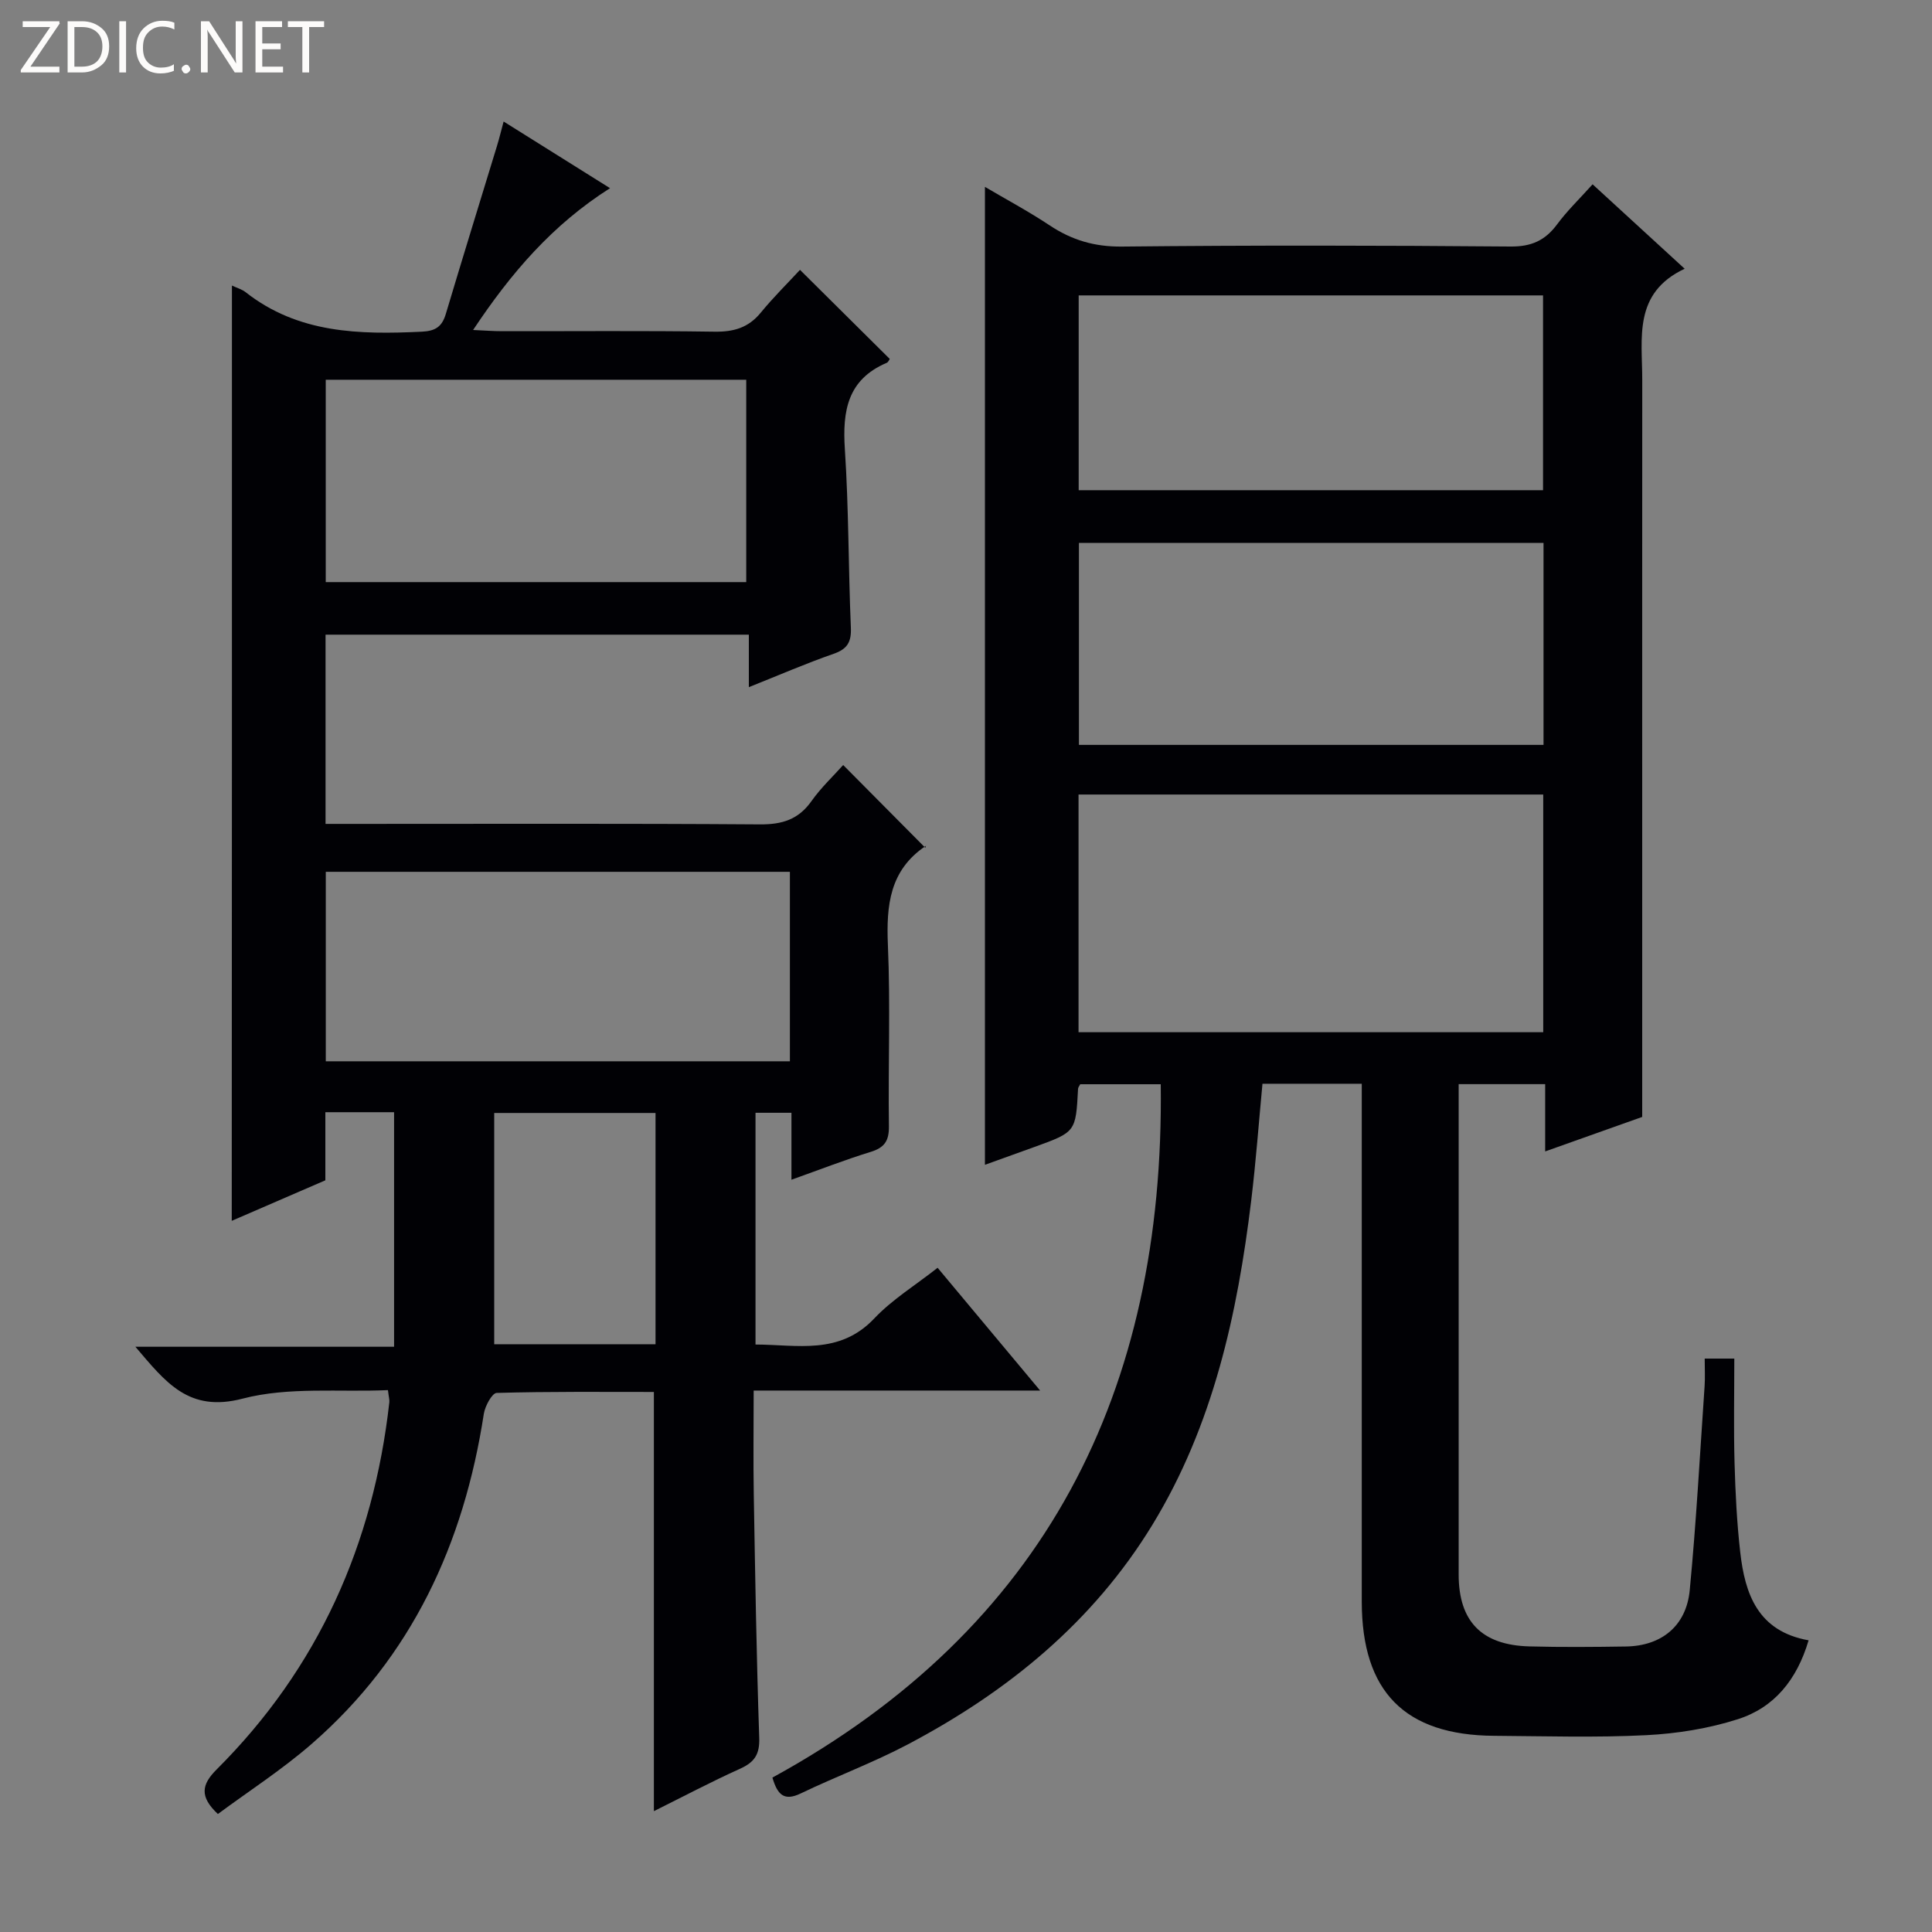 <svg enable-background="new 0 0 400 400" viewBox="0 0 400 400" xmlns="http://www.w3.org/2000/svg"><rect x="0" y="0" width="400" height="400" fill="#808080" stroke="none"/><g fill="#fcfbfa"><path d="m12.4 4.8-6.1 9h6v1.2h-8v-.5l6.1-8.9h-5.7v-1.2h7.6v.4z"/><path d="m14 15v-10.6h3c1.6 0 2.9.5 4 1.4s1.6 2.2 1.6 3.8-.5 3-1.6 3.9-2.4 1.5-4 1.5zm1.4-9.4v8.2h1.6c1.3 0 2.4-.4 3.1-1.1s1.1-1.8 1.1-3.1-.4-2.3-1.2-3-1.8-1-3.1-1z"/><path d="m26.1 4.4v10.6h-1.4v-10.6z"/><path d="m36.1 14.6c-.8.4-1.8.6-2.9.6-1.5 0-2.7-.5-3.6-1.4s-1.4-2.2-1.4-3.8c0-1.7.5-3.1 1.5-4.1s2.3-1.6 3.9-1.6c1 0 1.8.1 2.5.4v1.4c-.8-.4-1.6-.6-2.5-.6-1.2 0-2.1.4-2.9 1.2s-1.1 1.8-1.1 3.2c0 1.3.3 2.3 1 3s1.6 1.1 2.7 1.1c1 0 2-.2 2.7-.7v1.3z"/><path d="m37.6 14.3c0-.2.1-.5.3-.6s.4-.3.6-.3c.3 0 .5.1.6.3s.3.4.3.6-.1.4-.3.6-.4.3-.6.3c-.3 0-.5-.1-.6-.3s-.3-.4-.3-.6z"/><path d="m50.2 15h-1.6l-5.3-8.2c-.2-.2-.3-.5-.4-.7 0 .2.1.7.1 1.5v7.4h-1.4v-10.6h1.7l5.2 8.1c.2.4.4.6.4.7 0-.3-.1-.8-.1-1.5v-7.3h1.4z"/><path d="m58.6 15h-5.7v-10.6h5.5v1.2h-4.1v3.4h3.8v1.2h-3.8v3.6h4.3z"/><path d="m67.1 5.6h-3.1v9.4h-1.4v-9.4h-3v-1.2h7.5z"/></g><path d="m159.92 368.03c56.51-30.92 81.21-79.98 80.4-143.55-5.3 0-11 0-16.67 0-.18.36-.43.64-.45.93-.47 8.96-.47 8.96-9.01 12.05-3.42 1.24-6.84 2.47-10.27 3.7 0-67.48 0-134.73 0-202.47 4.27 2.52 8.99 5.04 13.43 7.99 4.57 3.03 9.24 4.42 14.88 4.37 26.83-.28 53.66-.24 80.49-.01 4.33.04 7.18-1.24 9.67-4.6 2.06-2.79 4.6-5.23 7.34-8.28 6.23 5.71 12.29 11.27 19.06 17.48-10.72 5.04-8.77 14.37-8.78 23.02-.02 30.33-.01 60.66-.01 90.99v61.6c-6.9 2.46-13.21 4.7-20.09 7.14 0-4.95 0-9.23 0-13.93-5.94 0-11.51 0-17.91 0v5.02 96.49c0 9.7 4.74 14.63 14.62 14.9 6.66.18 13.33.12 20 .02 7.36-.11 12.51-4.24 13.22-11.65 1.35-14.06 2.11-28.17 3.08-42.27.12-1.8.02-3.62.02-5.69h6.13c0 7.36-.15 14.49.05 21.61.17 6.15.48 12.31 1.17 18.42.98 8.7 3.63 16.42 14.16 18.3-2.43 8.23-7.16 13.94-14.64 16.33-6.07 1.94-12.6 2.99-18.98 3.31-10.47.53-20.99.2-31.49.13-18.51-.12-27.39-9.16-27.4-27.78 0-33.83 0-67.66 0-101.49 0-1.8 0-3.6 0-5.73-6.98 0-13.56 0-20.56 0-.76 8.01-1.35 16.08-2.32 24.1-2.86 23.58-7.88 46.56-20.44 67.17-12.31 20.19-29.98 34.59-50.63 45.49-7.18 3.79-14.85 6.64-22.18 10.16-3.46 1.67-4.84.31-5.89-3.27zm63.38-154.32h96.21c0-16.52 0-32.75 0-49.21-32.2 0-64.09 0-96.21 0zm96.27-101.3c-32.26 0-64.28 0-96.19 0v41.81h96.19c0-14.13 0-27.89 0-41.81zm-96.24-51.25v40.33h96.14c0-13.69 0-26.93 0-40.33-32.13 0-63.91 0-96.14 0z" fill="#010105"/><path d="m48.02 59.12c1.08.51 2.08.78 2.83 1.37 10.88 8.56 23.55 8.8 36.51 8.18 2.83-.14 4.17-1.06 4.95-3.7 3.46-11.6 7.05-23.16 10.58-34.74.47-1.54.85-3.11 1.38-5.07 7.4 4.64 14.41 9.03 22.03 13.8-11.92 7.57-20.48 17.52-28.35 29.36 2.46.11 4.21.25 5.96.25 14.67.02 29.33-.12 44 .1 3.98.06 7.03-.8 9.6-3.94 2.63-3.21 5.61-6.14 8.12-8.86 6.5 6.45 12.48 12.38 18.58 18.44-.07.1-.27.66-.65.82-8.1 3.46-9.16 9.96-8.64 17.87.81 12.28.72 24.61 1.24 36.91.13 2.97-.68 4.45-3.56 5.45-5.77 2.01-11.39 4.45-17.56 6.91 0-3.9 0-7.18 0-10.87-29.34 0-58.36 0-87.64 0v39.18h5.96c28 0 56-.1 83.99.1 4.59.03 7.95-1 10.65-4.81 2-2.83 4.58-5.24 6.57-7.48 5.59 5.63 11.04 11.12 17.02 17.15.17-.96.22-.5.05-.38-7.45 5.01-8.16 12.28-7.81 20.52.54 12.48.04 24.99.21 37.49.04 3.03-.91 4.44-3.79 5.32-5.36 1.65-10.6 3.7-16.39 5.76 0-4.9 0-9.18 0-13.86-2.58 0-4.81 0-7.44 0v47.98c8.6.02 17.36 2.24 24.59-5.4 3.72-3.93 8.49-6.85 13.11-10.49 6.99 8.37 13.79 16.51 21.23 25.42-20.02 0-39.32 0-59.31 0 0 7.61-.1 14.54.02 21.47.29 16.81.56 33.62 1.13 50.42.12 3.44-.98 5.06-3.97 6.41-6.01 2.71-11.85 5.8-17.84 8.78 0-29.02 0-57.57 0-86.79-10.68 0-21.62-.11-32.55.2-.95.03-2.41 2.72-2.66 4.33-4.13 26.87-14.9 50.3-35.68 68.37-6.11 5.31-12.98 9.74-19.38 14.48-3.84-3.6-3.38-6.1-.28-9.2 21.08-21.02 32.49-46.66 35.78-76.08.05-.47-.11-.97-.29-2.48-10.04.45-20.54-.73-30.08 1.76-11.19 2.93-15.93-3.38-22.21-10.74h53.56c0-16.53 0-32.41 0-48.56-4.62 0-9.2 0-14.23 0v14.1c-6.79 2.94-13.29 5.75-19.38 8.39.04-64.38.04-128.76.04-193.64zm115.52 121.38c-32.37 0-64.1 0-96.09 0v39.23h96.09c0-13.17 0-26.06 0-39.23zm-96.1-59.98h87.06c0-14.3 0-28.18 0-41.9-29.3 0-58.17 0-87.06 0zm34.88 157.79h33.4c0-16.15 0-32.02 0-47.88-11.29 0-22.3 0-33.4 0z" fill="#010105"/></svg>